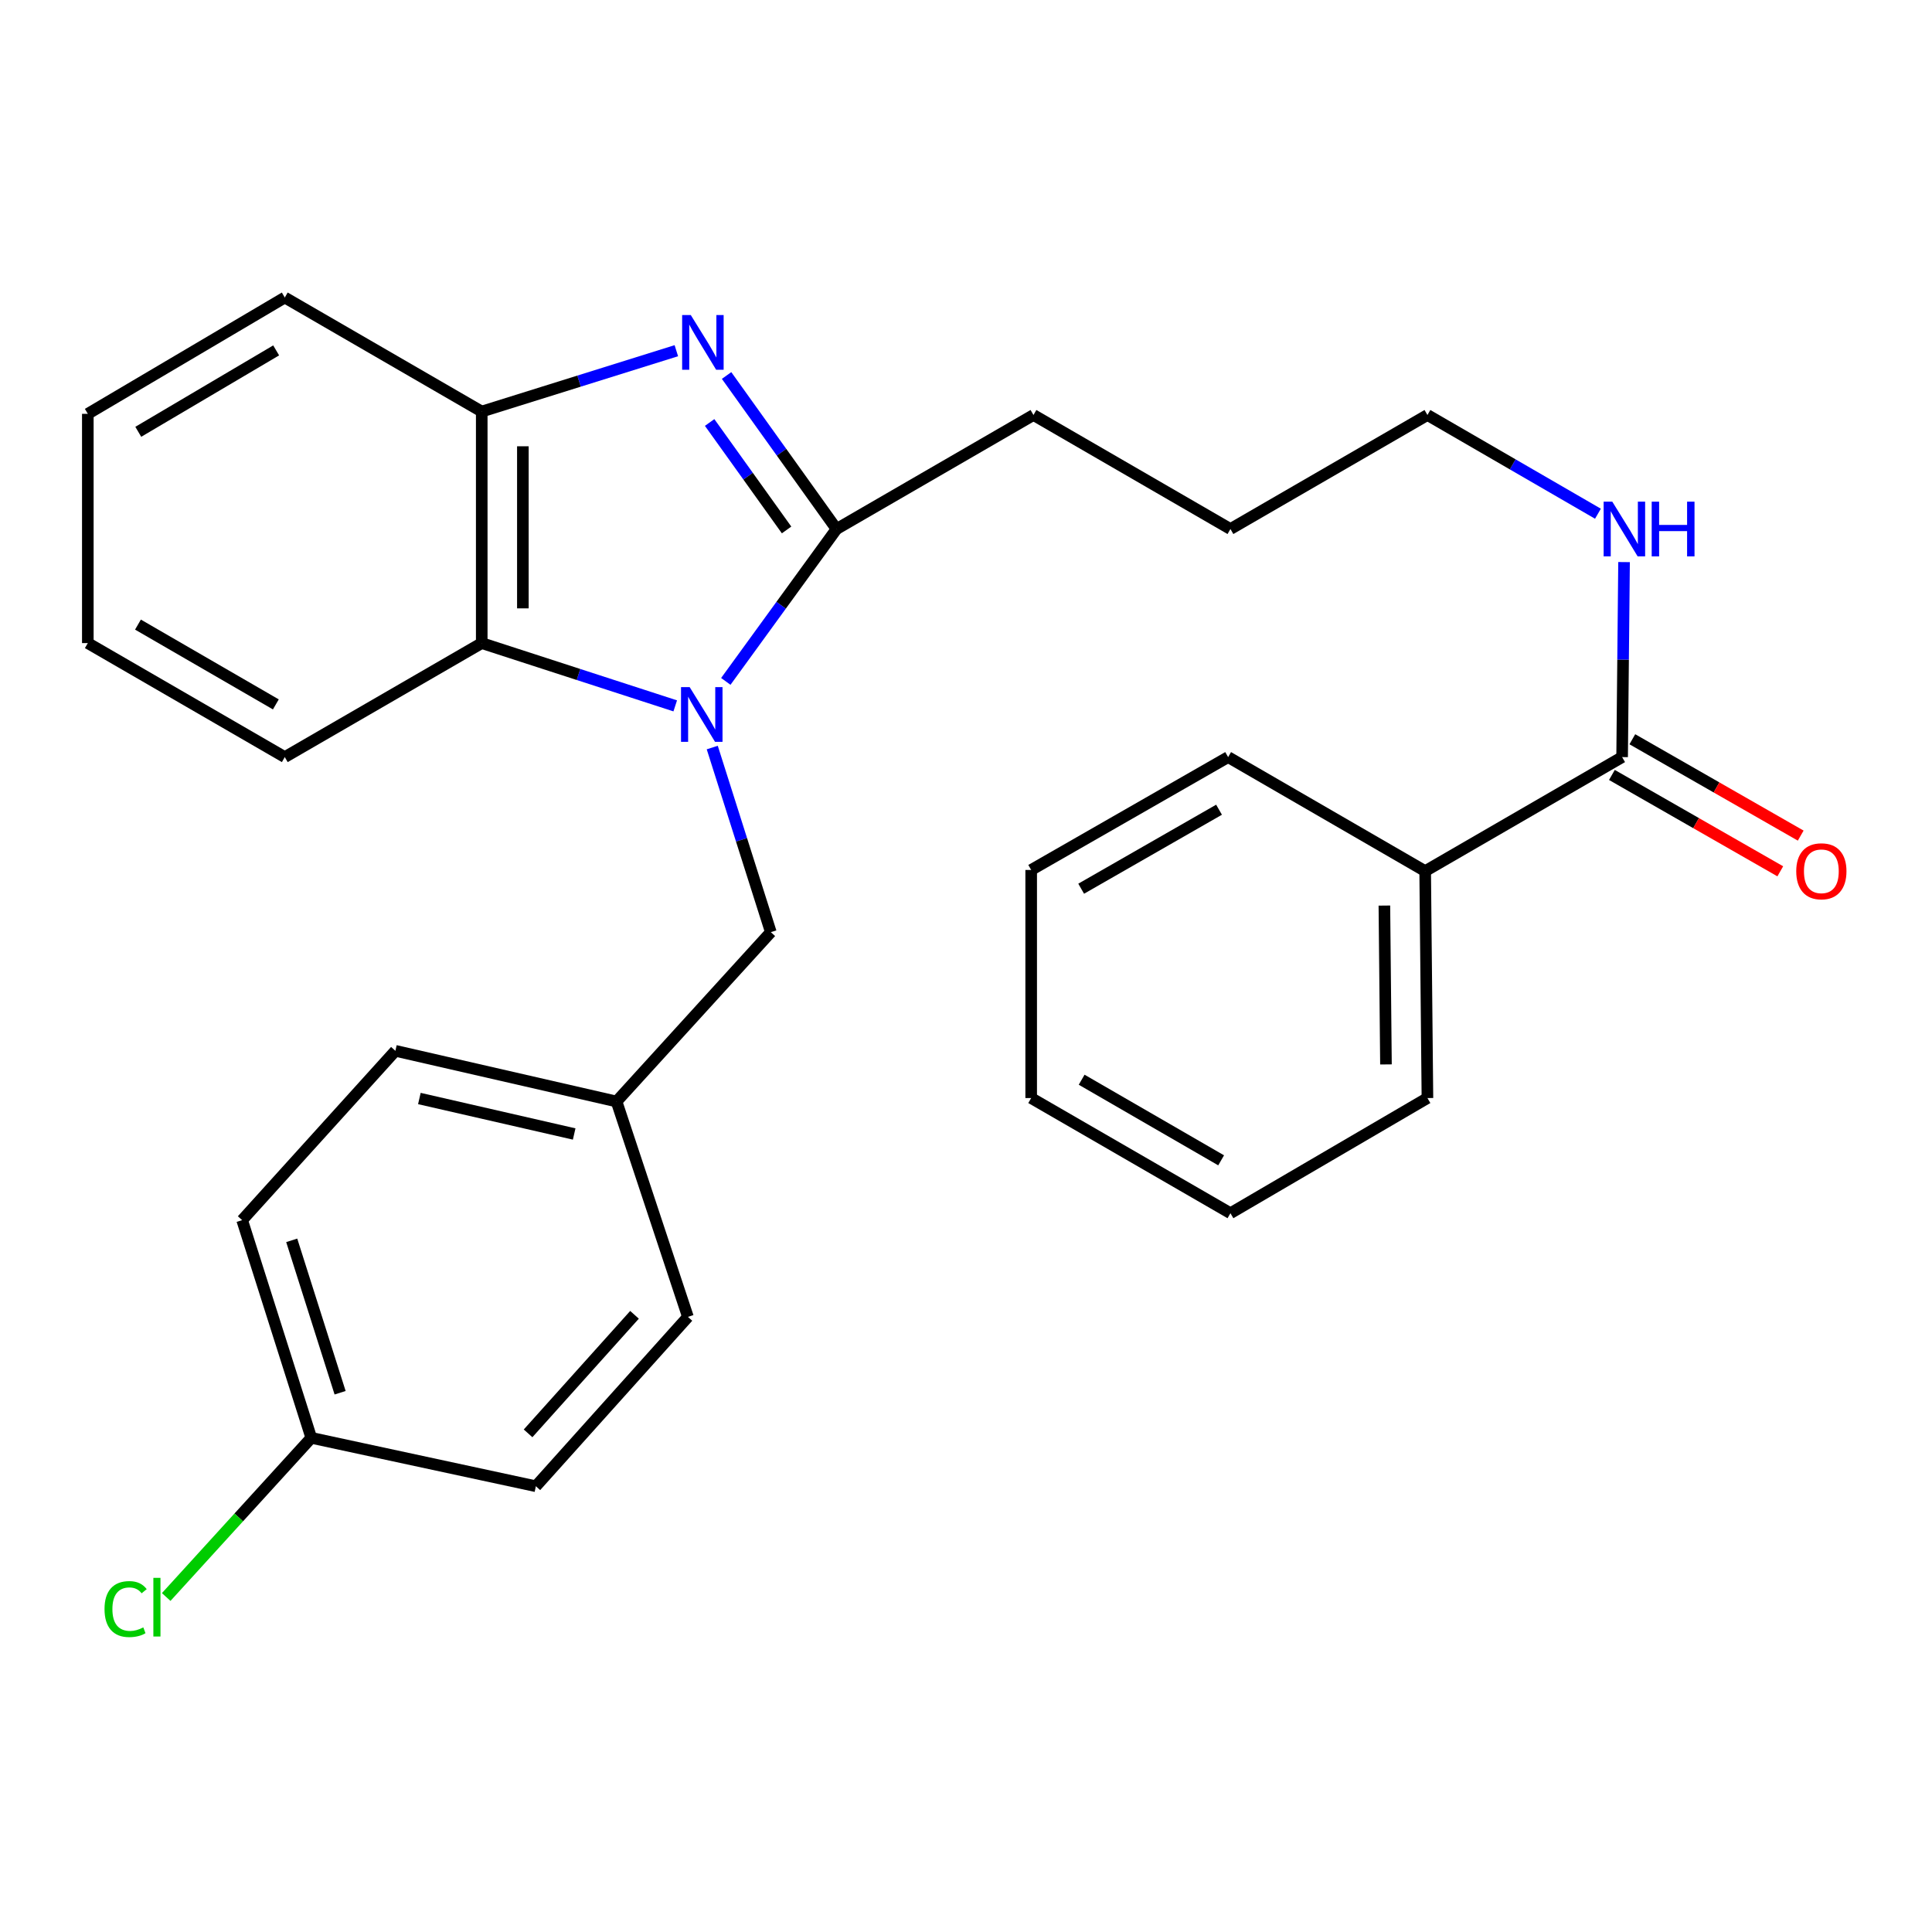 <?xml version='1.0' encoding='iso-8859-1'?>
<svg version='1.1' baseProfile='full'
              xmlns='http://www.w3.org/2000/svg'
                      xmlns:rdkit='http://www.rdkit.org/xml'
                      xmlns:xlink='http://www.w3.org/1999/xlink'
                  xml:space='preserve'
width='1000px' height='1000px' viewBox='0 0 1000 1000'>
<!-- END OF HEADER -->
<rect style='opacity:1.0;fill:#FFFFFF;stroke:none' width='1000' height='1000' x='0' y='0'> </rect>
<path class='bond-1' d='M 375.677,352.688 L 404.328,313.255' style='fill:none;fill-rule:evenodd;stroke:#0000FF;stroke-width:6px;stroke-linecap:butt;stroke-linejoin:miter;stroke-opacity:1' />
<path class='bond-1' d='M 404.328,313.255 L 432.98,273.823' style='fill:none;fill-rule:evenodd;stroke:#000000;stroke-width:6px;stroke-linecap:butt;stroke-linejoin:miter;stroke-opacity:1' />
<path class='bond-2' d='M 349.5,365.359 L 299.424,349.112' style='fill:none;fill-rule:evenodd;stroke:#0000FF;stroke-width:6px;stroke-linecap:butt;stroke-linejoin:miter;stroke-opacity:1' />
<path class='bond-2' d='M 299.424,349.112 L 249.347,332.865' style='fill:none;fill-rule:evenodd;stroke:#000000;stroke-width:6px;stroke-linecap:butt;stroke-linejoin:miter;stroke-opacity:1' />
<path class='bond-5' d='M 368.663,386.929 L 383.819,434.706' style='fill:none;fill-rule:evenodd;stroke:#0000FF;stroke-width:6px;stroke-linecap:butt;stroke-linejoin:miter;stroke-opacity:1' />
<path class='bond-5' d='M 383.819,434.706 L 398.976,482.482' style='fill:none;fill-rule:evenodd;stroke:#000000;stroke-width:6px;stroke-linecap:butt;stroke-linejoin:miter;stroke-opacity:1' />
<path class='bond-0' d='M 376.079,194.359 L 404.529,234.091' style='fill:none;fill-rule:evenodd;stroke:#0000FF;stroke-width:6px;stroke-linecap:butt;stroke-linejoin:miter;stroke-opacity:1' />
<path class='bond-0' d='M 404.529,234.091 L 432.98,273.823' style='fill:none;fill-rule:evenodd;stroke:#000000;stroke-width:6px;stroke-linecap:butt;stroke-linejoin:miter;stroke-opacity:1' />
<path class='bond-0' d='M 367.305,218.673 L 387.22,246.485' style='fill:none;fill-rule:evenodd;stroke:#0000FF;stroke-width:6px;stroke-linecap:butt;stroke-linejoin:miter;stroke-opacity:1' />
<path class='bond-0' d='M 387.22,246.485 L 407.135,274.298' style='fill:none;fill-rule:evenodd;stroke:#000000;stroke-width:6px;stroke-linecap:butt;stroke-linejoin:miter;stroke-opacity:1' />
<path class='bond-28' d='M 350.075,181.524 L 299.711,197.271' style='fill:none;fill-rule:evenodd;stroke:#0000FF;stroke-width:6px;stroke-linecap:butt;stroke-linejoin:miter;stroke-opacity:1' />
<path class='bond-28' d='M 299.711,197.271 L 249.347,213.018' style='fill:none;fill-rule:evenodd;stroke:#000000;stroke-width:6px;stroke-linecap:butt;stroke-linejoin:miter;stroke-opacity:1' />
<path class='bond-11' d='M 432.98,273.823 L 534.92,214.804' style='fill:none;fill-rule:evenodd;stroke:#000000;stroke-width:6px;stroke-linecap:butt;stroke-linejoin:miter;stroke-opacity:1' />
<path class='bond-3' d='M 249.347,332.865 L 249.347,213.018' style='fill:none;fill-rule:evenodd;stroke:#000000;stroke-width:6px;stroke-linecap:butt;stroke-linejoin:miter;stroke-opacity:1' />
<path class='bond-3' d='M 270.637,314.888 L 270.637,230.995' style='fill:none;fill-rule:evenodd;stroke:#000000;stroke-width:6px;stroke-linecap:butt;stroke-linejoin:miter;stroke-opacity:1' />
<path class='bond-17' d='M 249.347,332.865 L 147.407,391.872' style='fill:none;fill-rule:evenodd;stroke:#000000;stroke-width:6px;stroke-linecap:butt;stroke-linejoin:miter;stroke-opacity:1' />
<path class='bond-18' d='M 249.347,213.018 L 147.407,153.999' style='fill:none;fill-rule:evenodd;stroke:#000000;stroke-width:6px;stroke-linecap:butt;stroke-linejoin:miter;stroke-opacity:1' />
<path class='bond-4' d='M 839.606,391.872 L 840.107,341.403' style='fill:none;fill-rule:evenodd;stroke:#000000;stroke-width:6px;stroke-linecap:butt;stroke-linejoin:miter;stroke-opacity:1' />
<path class='bond-4' d='M 840.107,341.403 L 840.607,290.934' style='fill:none;fill-rule:evenodd;stroke:#0000FF;stroke-width:6px;stroke-linecap:butt;stroke-linejoin:miter;stroke-opacity:1' />
<path class='bond-6' d='M 834.319,401.111 L 877.895,426.05' style='fill:none;fill-rule:evenodd;stroke:#000000;stroke-width:6px;stroke-linecap:butt;stroke-linejoin:miter;stroke-opacity:1' />
<path class='bond-6' d='M 877.895,426.05 L 921.471,450.99' style='fill:none;fill-rule:evenodd;stroke:#FF0000;stroke-width:6px;stroke-linecap:butt;stroke-linejoin:miter;stroke-opacity:1' />
<path class='bond-6' d='M 844.893,382.634 L 888.47,407.573' style='fill:none;fill-rule:evenodd;stroke:#000000;stroke-width:6px;stroke-linecap:butt;stroke-linejoin:miter;stroke-opacity:1' />
<path class='bond-6' d='M 888.47,407.573 L 932.046,432.512' style='fill:none;fill-rule:evenodd;stroke:#FF0000;stroke-width:6px;stroke-linecap:butt;stroke-linejoin:miter;stroke-opacity:1' />
<path class='bond-7' d='M 839.606,391.872 L 737.666,450.891' style='fill:none;fill-rule:evenodd;stroke:#000000;stroke-width:6px;stroke-linecap:butt;stroke-linejoin:miter;stroke-opacity:1' />
<path class='bond-9' d='M 398.976,482.482 L 319.117,570.135' style='fill:none;fill-rule:evenodd;stroke:#000000;stroke-width:6px;stroke-linecap:butt;stroke-linejoin:miter;stroke-opacity:1' />
<path class='bond-19' d='M 737.666,450.891 L 738.837,568.349' style='fill:none;fill-rule:evenodd;stroke:#000000;stroke-width:6px;stroke-linecap:butt;stroke-linejoin:miter;stroke-opacity:1' />
<path class='bond-19' d='M 716.553,468.722 L 717.373,550.943' style='fill:none;fill-rule:evenodd;stroke:#000000;stroke-width:6px;stroke-linecap:butt;stroke-linejoin:miter;stroke-opacity:1' />
<path class='bond-20' d='M 737.666,450.891 L 635.678,391.872' style='fill:none;fill-rule:evenodd;stroke:#000000;stroke-width:6px;stroke-linecap:butt;stroke-linejoin:miter;stroke-opacity:1' />
<path class='bond-8' d='M 827.092,265.9 L 782.964,240.352' style='fill:none;fill-rule:evenodd;stroke:#0000FF;stroke-width:6px;stroke-linecap:butt;stroke-linejoin:miter;stroke-opacity:1' />
<path class='bond-8' d='M 782.964,240.352 L 738.837,214.804' style='fill:none;fill-rule:evenodd;stroke:#000000;stroke-width:6px;stroke-linecap:butt;stroke-linejoin:miter;stroke-opacity:1' />
<path class='bond-13' d='M 319.117,570.135 L 356.066,681.62' style='fill:none;fill-rule:evenodd;stroke:#000000;stroke-width:6px;stroke-linecap:butt;stroke-linejoin:miter;stroke-opacity:1' />
<path class='bond-14' d='M 319.117,570.135 L 204.651,543.902' style='fill:none;fill-rule:evenodd;stroke:#000000;stroke-width:6px;stroke-linecap:butt;stroke-linejoin:miter;stroke-opacity:1' />
<path class='bond-14' d='M 297.192,586.951 L 217.066,568.588' style='fill:none;fill-rule:evenodd;stroke:#000000;stroke-width:6px;stroke-linecap:butt;stroke-linejoin:miter;stroke-opacity:1' />
<path class='bond-10' d='M 161.115,744.223 L 125.337,631.543' style='fill:none;fill-rule:evenodd;stroke:#000000;stroke-width:6px;stroke-linecap:butt;stroke-linejoin:miter;stroke-opacity:1' />
<path class='bond-10' d='M 176.039,720.878 L 150.995,642.002' style='fill:none;fill-rule:evenodd;stroke:#000000;stroke-width:6px;stroke-linecap:butt;stroke-linejoin:miter;stroke-opacity:1' />
<path class='bond-12' d='M 161.115,744.223 L 123.57,785.413' style='fill:none;fill-rule:evenodd;stroke:#000000;stroke-width:6px;stroke-linecap:butt;stroke-linejoin:miter;stroke-opacity:1' />
<path class='bond-12' d='M 123.57,785.413 L 86.026,826.604' style='fill:none;fill-rule:evenodd;stroke:#00CC00;stroke-width:6px;stroke-linecap:butt;stroke-linejoin:miter;stroke-opacity:1' />
<path class='bond-29' d='M 161.115,744.223 L 277.366,769.273' style='fill:none;fill-rule:evenodd;stroke:#000000;stroke-width:6px;stroke-linecap:butt;stroke-linejoin:miter;stroke-opacity:1' />
<path class='bond-22' d='M 534.92,214.804 L 636.872,273.823' style='fill:none;fill-rule:evenodd;stroke:#000000;stroke-width:6px;stroke-linecap:butt;stroke-linejoin:miter;stroke-opacity:1' />
<path class='bond-16' d='M 356.066,681.62 L 277.366,769.273' style='fill:none;fill-rule:evenodd;stroke:#000000;stroke-width:6px;stroke-linecap:butt;stroke-linejoin:miter;stroke-opacity:1' />
<path class='bond-16' d='M 328.42,680.545 L 273.33,741.902' style='fill:none;fill-rule:evenodd;stroke:#000000;stroke-width:6px;stroke-linecap:butt;stroke-linejoin:miter;stroke-opacity:1' />
<path class='bond-15' d='M 204.651,543.902 L 125.337,631.543' style='fill:none;fill-rule:evenodd;stroke:#000000;stroke-width:6px;stroke-linecap:butt;stroke-linejoin:miter;stroke-opacity:1' />
<path class='bond-23' d='M 147.407,391.872 L 45.455,332.865' style='fill:none;fill-rule:evenodd;stroke:#000000;stroke-width:6px;stroke-linecap:butt;stroke-linejoin:miter;stroke-opacity:1' />
<path class='bond-23' d='M 142.778,364.596 L 71.412,323.291' style='fill:none;fill-rule:evenodd;stroke:#000000;stroke-width:6px;stroke-linecap:butt;stroke-linejoin:miter;stroke-opacity:1' />
<path class='bond-30' d='M 147.407,153.999 L 45.455,214.201' style='fill:none;fill-rule:evenodd;stroke:#000000;stroke-width:6px;stroke-linecap:butt;stroke-linejoin:miter;stroke-opacity:1' />
<path class='bond-30' d='M 142.939,181.362 L 71.572,223.503' style='fill:none;fill-rule:evenodd;stroke:#000000;stroke-width:6px;stroke-linecap:butt;stroke-linejoin:miter;stroke-opacity:1' />
<path class='bond-26' d='M 738.837,568.349 L 636.872,627.959' style='fill:none;fill-rule:evenodd;stroke:#000000;stroke-width:6px;stroke-linecap:butt;stroke-linejoin:miter;stroke-opacity:1' />
<path class='bond-25' d='M 635.678,391.872 L 533.737,450.288' style='fill:none;fill-rule:evenodd;stroke:#000000;stroke-width:6px;stroke-linecap:butt;stroke-linejoin:miter;stroke-opacity:1' />
<path class='bond-25' d='M 630.972,419.106 L 559.613,459.997' style='fill:none;fill-rule:evenodd;stroke:#000000;stroke-width:6px;stroke-linecap:butt;stroke-linejoin:miter;stroke-opacity:1' />
<path class='bond-21' d='M 738.837,214.804 L 636.872,273.823' style='fill:none;fill-rule:evenodd;stroke:#000000;stroke-width:6px;stroke-linecap:butt;stroke-linejoin:miter;stroke-opacity:1' />
<path class='bond-24' d='M 45.455,332.865 L 45.455,214.201' style='fill:none;fill-rule:evenodd;stroke:#000000;stroke-width:6px;stroke-linecap:butt;stroke-linejoin:miter;stroke-opacity:1' />
<path class='bond-27' d='M 533.737,450.288 L 533.737,568.349' style='fill:none;fill-rule:evenodd;stroke:#000000;stroke-width:6px;stroke-linecap:butt;stroke-linejoin:miter;stroke-opacity:1' />
<path class='bond-31' d='M 636.872,627.959 L 533.737,568.349' style='fill:none;fill-rule:evenodd;stroke:#000000;stroke-width:6px;stroke-linecap:butt;stroke-linejoin:miter;stroke-opacity:1' />
<path class='bond-31' d='M 632.056,600.586 L 559.861,558.859' style='fill:none;fill-rule:evenodd;stroke:#000000;stroke-width:6px;stroke-linecap:butt;stroke-linejoin:miter;stroke-opacity:1' />
<path  class='atom-0' d='M 356.973 355.654
L 366.253 370.654
Q 367.173 372.134, 368.653 374.814
Q 370.133 377.494, 370.213 377.654
L 370.213 355.654
L 373.973 355.654
L 373.973 383.974
L 370.093 383.974
L 360.133 367.574
Q 358.973 365.654, 357.733 363.454
Q 356.533 361.254, 356.173 360.574
L 356.173 383.974
L 352.493 383.974
L 352.493 355.654
L 356.973 355.654
' fill='#0000FF'/>
<path  class='atom-1' d='M 357.553 163.068
L 366.833 178.068
Q 367.753 179.548, 369.233 182.228
Q 370.713 184.908, 370.793 185.068
L 370.793 163.068
L 374.553 163.068
L 374.553 191.388
L 370.673 191.388
L 360.713 174.988
Q 359.553 173.068, 358.313 170.868
Q 357.113 168.668, 356.753 167.988
L 356.753 191.388
L 353.073 191.388
L 353.073 163.068
L 357.553 163.068
' fill='#0000FF'/>
<path  class='atom-7' d='M 929.729 450.971
Q 929.729 444.171, 933.089 440.371
Q 936.449 436.571, 942.729 436.571
Q 949.009 436.571, 952.369 440.371
Q 955.729 444.171, 955.729 450.971
Q 955.729 457.851, 952.329 461.771
Q 948.929 465.651, 942.729 465.651
Q 936.489 465.651, 933.089 461.771
Q 929.729 457.891, 929.729 450.971
M 942.729 462.451
Q 947.049 462.451, 949.369 459.571
Q 951.729 456.651, 951.729 450.971
Q 951.729 445.411, 949.369 442.611
Q 947.049 439.771, 942.729 439.771
Q 938.409 439.771, 936.049 442.571
Q 933.729 445.371, 933.729 450.971
Q 933.729 456.691, 936.049 459.571
Q 938.409 462.451, 942.729 462.451
' fill='#FF0000'/>
<path  class='atom-9' d='M 834.517 259.663
L 843.797 274.663
Q 844.717 276.143, 846.197 278.823
Q 847.677 281.503, 847.757 281.663
L 847.757 259.663
L 851.517 259.663
L 851.517 287.983
L 847.637 287.983
L 837.677 271.583
Q 836.517 269.663, 835.277 267.463
Q 834.077 265.263, 833.717 264.583
L 833.717 287.983
L 830.037 287.983
L 830.037 259.663
L 834.517 259.663
' fill='#0000FF'/>
<path  class='atom-9' d='M 854.917 259.663
L 858.757 259.663
L 858.757 271.703
L 873.237 271.703
L 873.237 259.663
L 877.077 259.663
L 877.077 287.983
L 873.237 287.983
L 873.237 274.903
L 858.757 274.903
L 858.757 287.983
L 854.917 287.983
L 854.917 259.663
' fill='#0000FF'/>
<path  class='atom-13' d='M 54.101 832.856
Q 54.101 825.816, 57.381 822.136
Q 60.701 818.416, 66.981 818.416
Q 72.821 818.416, 75.941 822.536
L 73.301 824.696
Q 71.021 821.696, 66.981 821.696
Q 62.701 821.696, 60.421 824.576
Q 58.181 827.416, 58.181 832.856
Q 58.181 838.456, 60.501 841.336
Q 62.861 844.216, 67.421 844.216
Q 70.541 844.216, 74.181 842.336
L 75.301 845.336
Q 73.821 846.296, 71.581 846.856
Q 69.341 847.416, 66.861 847.416
Q 60.701 847.416, 57.381 843.656
Q 54.101 839.896, 54.101 832.856
' fill='#00CC00'/>
<path  class='atom-13' d='M 79.381 816.696
L 83.061 816.696
L 83.061 847.056
L 79.381 847.056
L 79.381 816.696
' fill='#00CC00'/>
</svg>
